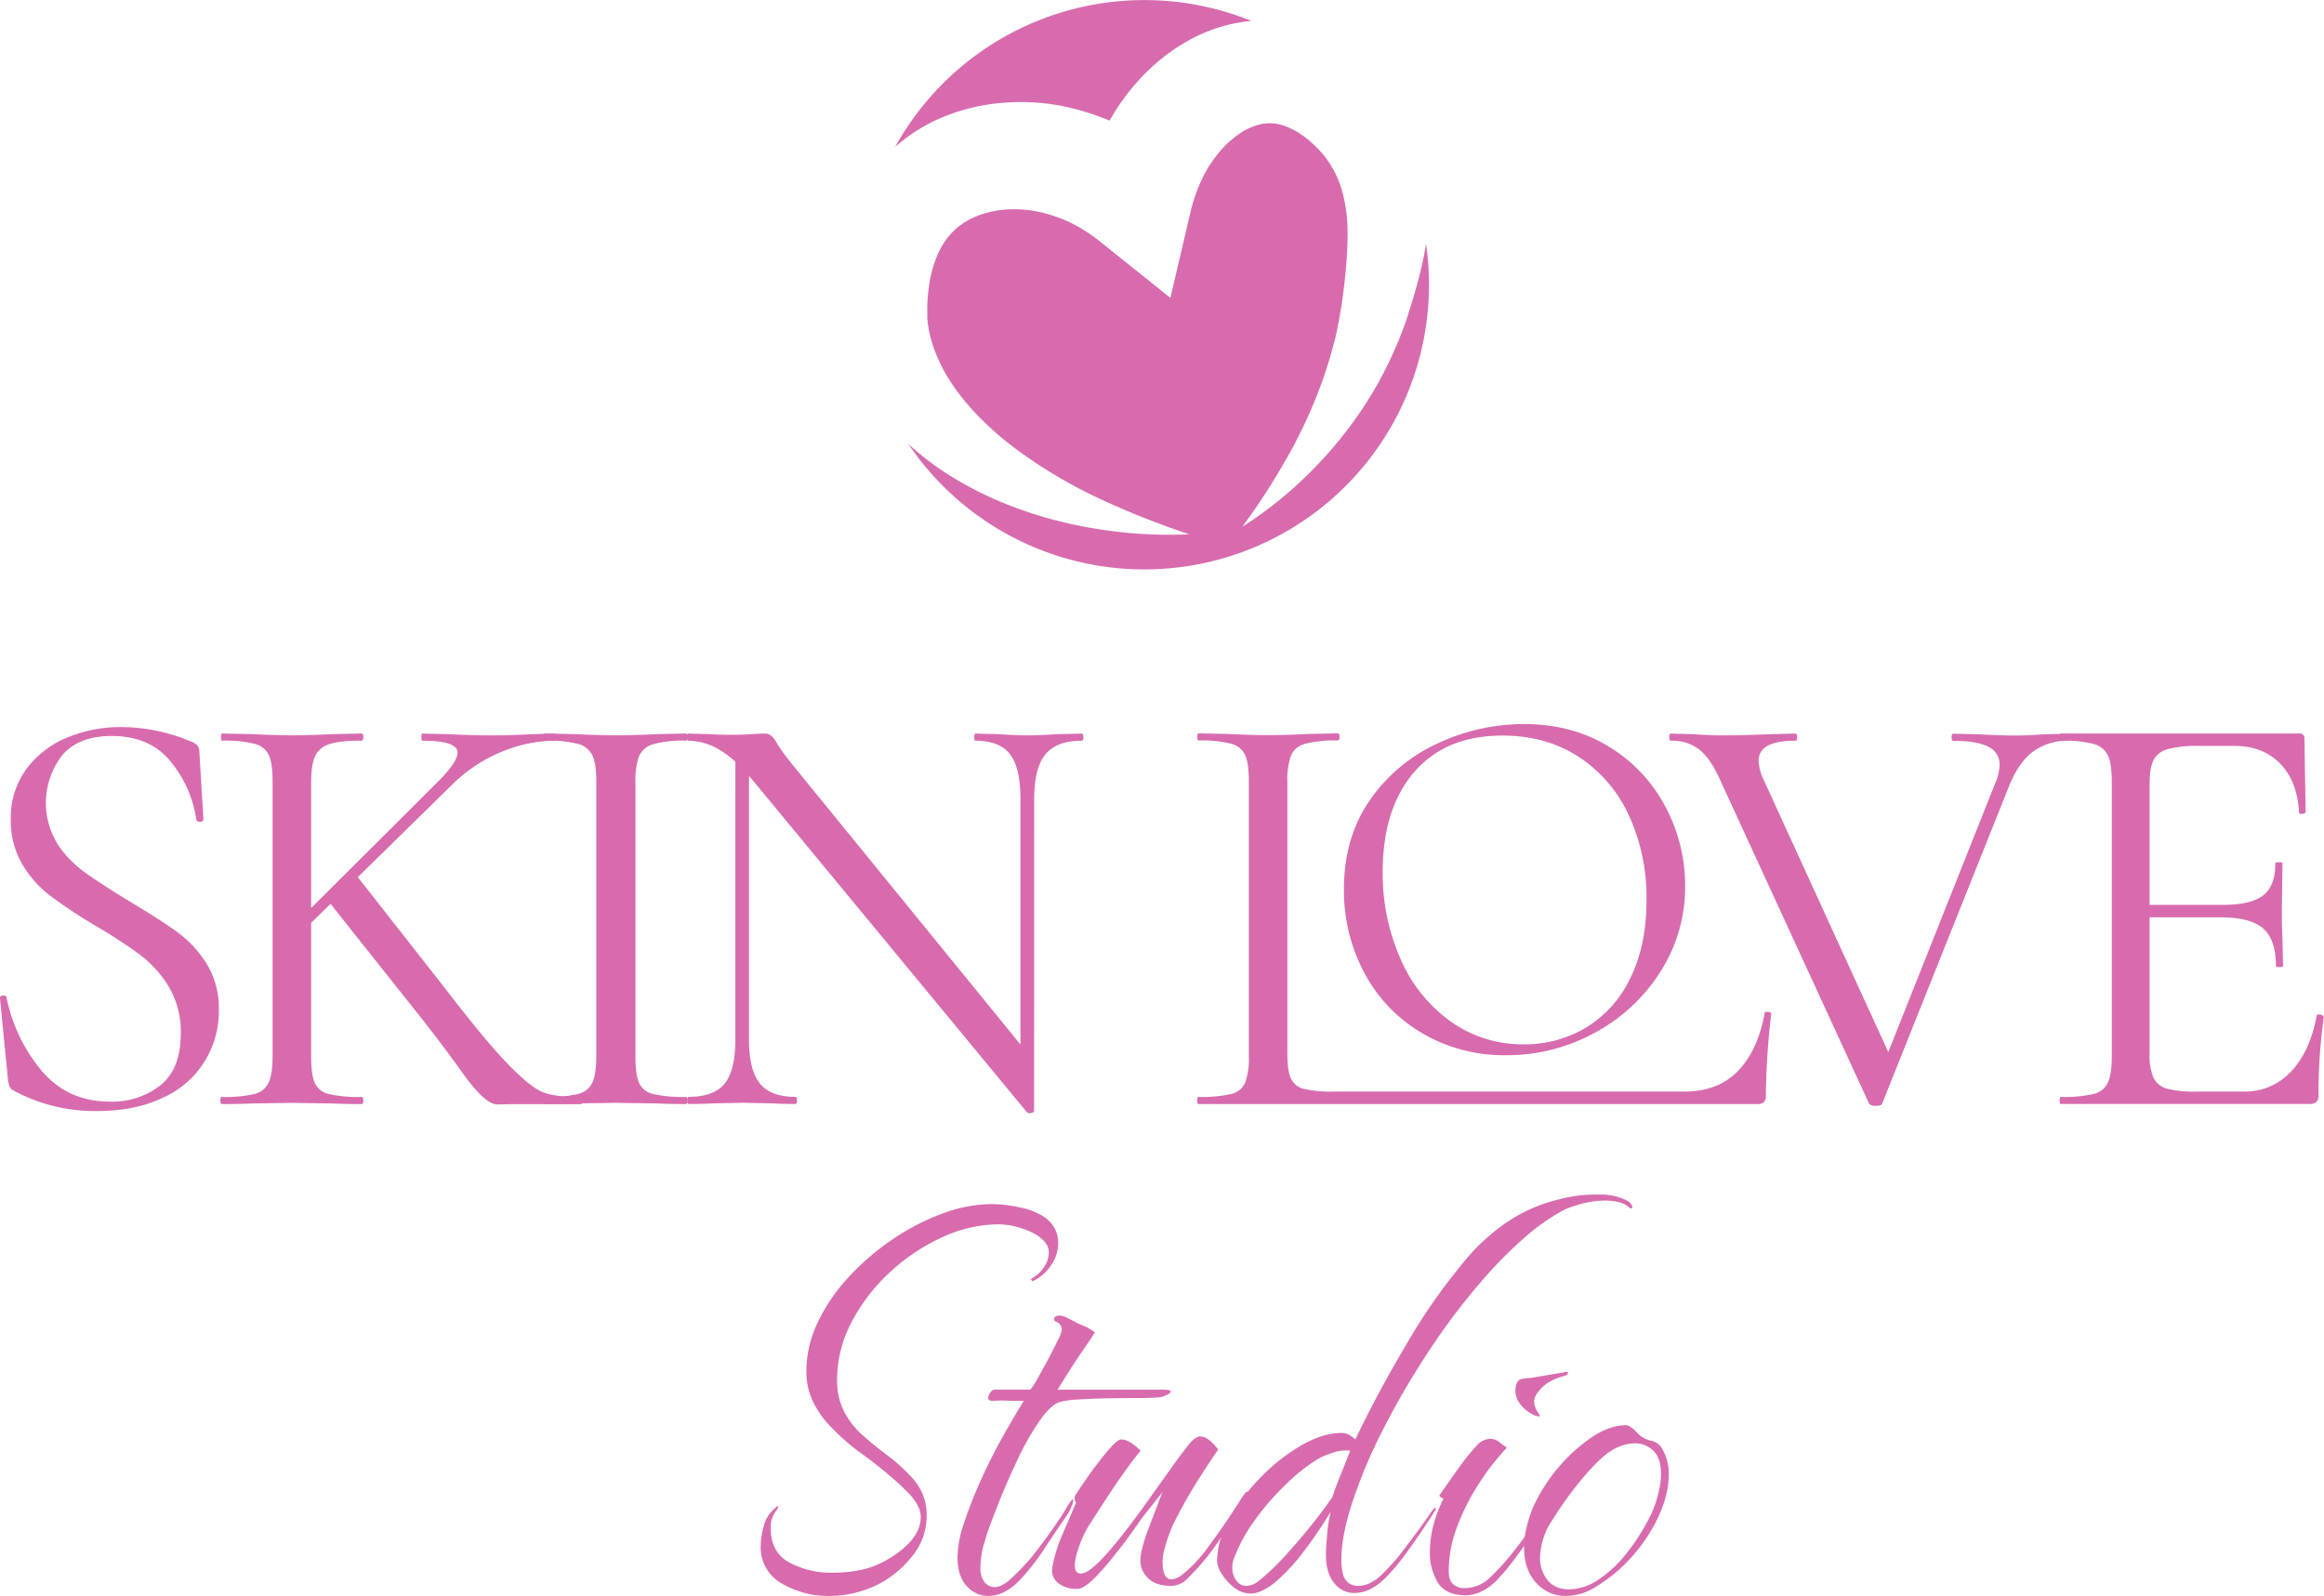 <?xml version="1.0" encoding="UTF-8"?> <svg xmlns="http://www.w3.org/2000/svg" viewBox="0 0 700.94 481.38"><defs><style> .cls-1 { fill: #d86bae; } </style></defs><g id="Слой_2" data-name="Слой 2"><g id="Слой_1-2" data-name="Слой 1"><g><path class="cls-1" d="M17.19,254.35A32.71,32.71,0,0,0,25.41,263q4.83,3.48,13.59,8.85,9.3,5.53,14.48,9.29a34.17,34.17,0,0,1,8.85,9.57A25.45,25.45,0,0,1,66,304.59a28.5,28.5,0,0,1-16.9,26.54q-8.31,4-19.93,4A51.7,51.7,0,0,1,4,328.9a2.59,2.59,0,0,1-1.16-1.25,10,10,0,0,1-.45-2.15L0,301.19c-.12-.48.15-.78.8-.9s1,.07,1.16.54a49.9,49.9,0,0,0,10.55,22.08q7.88,9.39,20.74,9.38a23.48,23.48,0,0,0,15.11-4.91q6.16-4.92,6.16-15.64A26.41,26.41,0,0,0,51,297.79a34.48,34.48,0,0,0-8.67-9.74,155.87,155.87,0,0,0-13.86-9A155.68,155.68,0,0,1,15,270.08a32.92,32.92,0,0,1-8.32-9.47A25.85,25.85,0,0,1,3.25,247.2,24.82,24.82,0,0,1,8,231.91a28.65,28.65,0,0,1,12.34-9.47,42,42,0,0,1,16.18-3.13,54.26,54.26,0,0,1,20.91,4.29c1.79.6,2.69,1.61,2.69,3L61.35,247c0,.6-.33.89-1,.89s-1-.23-1.16-.71A35.11,35.11,0,0,0,51.69,230q-6.25-8-18-8-10,0-14.93,5.81a23.48,23.48,0,0,0-1.52,26.55Z"></path><path class="cls-1" d="M81.14,227.89a6.29,6.29,0,0,0-4.2-3.49,36.35,36.35,0,0,0-9.92-1c-.24,0-.36-.36-.36-1.07s.12-1.08.36-1.08l8.94.18q7.5.36,12,.36,5.18,0,12.69-.36l8.4-.18q.54,0,.54,1.08c0,.71-.18,1.07-.54,1.07q-6.61,0-9.74,1.07A6.83,6.83,0,0,0,95,228.16c-.78,1.73-1.16,4.38-1.16,8v82.42c0,3.69.35,6.38,1.07,8a6,6,0,0,0,4.2,3.4,39.35,39.35,0,0,0,9.92.89q.54,0,.54,1.08c0,.71-.18,1.07-.54,1.07q-5.36,0-8.58-.18l-12.51-.18-12.16.18q-3.23.18-8.94.18c-.24,0-.36-.36-.36-1.07s.12-1.08.36-1.08a39.35,39.35,0,0,0,9.92-.89,6.25,6.25,0,0,0,4.29-3.49c.78-1.72,1.17-4.38,1.17-8V235.75Q82.22,230.4,81.14,227.89ZM138,227q0-3.58-10.54-3.58c-.24,0-.36-.36-.36-1.07s.12-1.08.36-1.08l7.68.18q7.16.36,13.05.36t12.34-.36l6.61-.18q.54,0,.54,1.08c0,.71-.18,1.07-.54,1.07a42.65,42.65,0,0,0-15.55,3.22,46,46,0,0,0-15.37,10.19L90.44,281.7H86l46.12-45.95Q138,229.86,138,227ZM98.66,271.33l8.94-7.15,26.1,33.25q13.05,17,19.94,24t10.63,8.22q3.76,1.26,10.91,1.25.54,0,.54,1.08c0,.71-.18,1.07-.54,1.07h-20q-1.44,0-5.1.09T139.78,324q-6.61-9.21-12.69-16.89Z"></path><path class="cls-1" d="M192.72,326.57a6,6,0,0,0,4.2,3.4,39.44,39.44,0,0,0,9.93.89c.35,0,.53.36.53,1.08s-.18,1.07-.53,1.07q-5.37,0-8.59-.18l-12.69-.18-12.34.18q-3.21.18-8.75.18c-.36,0-.54-.36-.54-1.07s.18-1.08.54-1.08a39.46,39.46,0,0,0,9.92-.89,6.29,6.29,0,0,0,4.29-3.49c.77-1.72,1.16-4.38,1.16-8V235.75q0-5.35-1.16-7.86a6.64,6.64,0,0,0-4.29-3.49,36.4,36.4,0,0,0-9.92-1c-.36,0-.54-.36-.54-1.07s.18-1.08.54-1.08l8.75.18q7.52.36,12.34.36,5.37,0,12.87-.36l8.41-.18c.35,0,.53.36.53,1.08s-.18,1.07-.53,1.07a33.58,33.58,0,0,0-9.84,1.07,6.58,6.58,0,0,0-4.29,3.67,22.2,22.2,0,0,0-1.07,8v82.42C191.65,322.22,192,324.91,192.72,326.57Z"></path><path class="cls-1" d="M311,335.69a1.34,1.34,0,0,1-1.25-.18l-82.24-99.58q-5.72-7-10.46-9.74a18.54,18.54,0,0,0-9.38-2.77c-.36,0-.54-.36-.54-1.07s.18-1.08.54-1.08l6.61.18q2.14.18,5.9.18,3.93,0,6.44-.18c1.67-.11,3-.18,3.93-.18a3.26,3.26,0,0,1,2.06.63,8.8,8.8,0,0,1,1.87,2.59q2.15,3.22,4.47,6.08l71.51,87.78,1.43,16.81C311.91,335.39,311.62,335.57,311,335.69Zm-89.21-110.3,4.11.35v87.78q0,9.3,3.31,13.32t10.64,4c.36,0,.53.36.53,1.08s-.17,1.07-.53,1.07q-4.47,0-6.8-.18l-8.93-.18-9.12.18q-2.51.18-7.33.18c-.24,0-.36-.36-.36-1.07s.12-1.08.36-1.08q7.68,0,10.9-4t3.22-13.32Zm90.1,109.77-4.11-5.55V240.94q0-9.3-3.13-13.41t-10.45-4.11c-.24,0-.36-.36-.36-1.07s.12-1.08.36-1.08l7,.18q5.35.36,8.76.36,3.21,0,8.94-.36l7.33-.18c.35,0,.53.36.53,1.08s-.18,1.07-.53,1.07q-7.52,0-10.91,4.11t-3.4,13.41Z"></path><path class="cls-1" d="M428.69,311.5a45.9,45.9,0,0,1-17.26-18.19,52.59,52.59,0,0,1-6.09-25q0-15.88,8-27.21a50.21,50.21,0,0,1,20.57-17,61.56,61.56,0,0,1,25.67-5.71q14.64,0,25.74,6.86a46.56,46.56,0,0,1,17,18.11,50.6,50.6,0,0,1,5.93,23.9,47.26,47.26,0,0,1-7.39,25.74,53.21,53.21,0,0,1-19.81,18.49,55.1,55.1,0,0,1-26.9,6.79A48.61,48.61,0,0,1,428.69,311.5Zm49.79-1.62A35,35,0,0,0,491.73,295q4.86-9.79,4.86-23.51a58.78,58.78,0,0,0-5.4-25.74A41.88,41.88,0,0,0,476,228.19q-9.78-6.31-22.89-6.32-17,0-26.51,10.94t-9.56,30.06a63.48,63.48,0,0,0,5.4,26.44,45.16,45.16,0,0,0,15.1,18.8A37.31,37.31,0,0,0,459.6,315,35.76,35.76,0,0,0,478.48,309.88Z"></path><path class="cls-1" d="M624.37,222.35c0,.71-.18,1.07-.54,1.07a17.5,17.5,0,0,0-10.54,3.22q-4.47,3.21-7.51,10.9L567.7,332.83c-.12.48-.78.72-2,.72a2.33,2.33,0,0,1-2-.72l-44.51-96.72q-3-7-6.44-9.83a13.1,13.1,0,0,0-8.76-2.86c-.35,0-.53-.36-.53-1.07s.18-1.08.53-1.08l6.8.18q5,.36,8,.36,7,0,15.2-.36l7.51-.18c.35,0,.53.36.53,1.08s-.18,1.07-.53,1.07q-11.1,0-11.09,6.08a15.25,15.25,0,0,0,1.61,5.9L570.74,320l-5.55,8.22,36.48-91.71a15.39,15.39,0,0,0,1.43-5.72,5.88,5.88,0,0,0-3.4-5.54q-3.41-1.78-10.55-1.79c-.36,0-.54-.36-.54-1.07s.18-1.08.54-1.08l7.69.18q6.07.36,11.08.36,3.75,0,8.4-.36l7.51-.18Q624.37,221.27,624.37,222.35Z"></path><path class="cls-1" d="M621.21,331.94c0-.72.11-1.08.35-1.08a39.5,39.5,0,0,0,9.93-.89,6.29,6.29,0,0,0,4.29-3.49c.77-1.72,1.16-4.38,1.16-8V235.75q0-5.35-1.16-7.86a6.64,6.64,0,0,0-4.29-3.49,36.43,36.43,0,0,0-9.93-1c-.24,0-.35-.36-.35-1.07s.11-1.08.35-1.08h71.87a1.42,1.42,0,0,1,1.61,1.61l.36,22c0,.36-.33.57-1,.63s-1-.09-1-.45q-.52-9.47-5.72-14.75T674,225H663a32.74,32.74,0,0,0-9.3,1,6.75,6.75,0,0,0-4.2,3.31q-1.15,2.33-1.16,7.33v81.16a17.46,17.46,0,0,0,1.16,7.24,6.3,6.3,0,0,0,4,3.31,32.21,32.21,0,0,0,8.93.9h14.31a18.84,18.84,0,0,0,14.3-6.08q5.71-6.07,7.69-16.81c0-.23.23-.36.71-.36a1.83,1.83,0,0,1,1,.27q.45.27.45.45a167.19,167.19,0,0,0-1.61,23.6,2.84,2.84,0,0,1-.62,2.05,3.14,3.14,0,0,1-2.24.63H621.56C621.32,333,621.21,332.65,621.21,331.94Zm61.41-51.85q-3.86-3.39-12.79-3.39H643v-3.76h27.35q8.58,0,12.25-2.86t3.66-9.65c0-.24.36-.36,1.07-.36s1.08.12,1.08.36l-.18,14.48q0,5.19.18,7.86l.18,8.58c0,.25-.36.36-1.08.36s-1.07-.11-1.07-.36Q686.46,283.49,682.62,280.09Z"></path><g><path class="cls-1" d="M250,481.38a27.38,27.38,0,0,1-14.21-3.75,12.43,12.43,0,0,1-6.35-11.45,22,22,0,0,1,.89-5.72,9.84,9.84,0,0,1,3.22-5.36c.83-.83,1.22-1,1.16-.63a1.68,1.68,0,0,1-.44,1,7.91,7.91,0,0,0-1.79,5.54q0,7.33,5.72,10.37a26.93,26.93,0,0,0,12.87,3q9.66,0,15.91-3.58,10.72-6.07,10.73-13.23a7.66,7.66,0,0,0-.89-3.39,14.56,14.56,0,0,0-2.51-3.49q-1.6-1.7-3.57-3.49a133.13,133.13,0,0,0-10.91-8.76,64.16,64.16,0,0,1-10.37-9.29,27.51,27.51,0,0,1-4.56-7.06,20.88,20.88,0,0,1-1.69-8.5,34.25,34.25,0,0,1,3.48-14.83A54.6,54.6,0,0,1,256.16,385a75.73,75.73,0,0,1,13.32-11.35,68.83,68.83,0,0,1,15-7.69,43.17,43.17,0,0,1,14.66-2.77,41.44,41.44,0,0,1,8.41,1,20.87,20.87,0,0,1,7.5,2.95,9.38,9.38,0,0,1,4.12,7.87,11.78,11.78,0,0,1-2.15,6.61,13.5,13.5,0,0,1-5.54,4.83c-.6-.36-.66-.65-.18-.89a10.58,10.58,0,0,0,3.49-3.22,7.65,7.65,0,0,0,1.52-4.47,4.3,4.3,0,0,0-.9-2.86q-1.79-2.5-6.17-4.11a23.12,23.12,0,0,0-7.95-1.61,40.9,40.9,0,0,0-17.16,3.93,59.58,59.58,0,0,0-15.74,10.55,55,55,0,0,0-11.53,15,37.06,37.06,0,0,0-4.38,17.34,20.46,20.46,0,0,0,2.15,9.74,25.33,25.33,0,0,0,5.54,7.06q3.39,3,7.24,5.9a55,55,0,0,1,7.06,6.26,18.05,18.05,0,0,1,3.67,5.27,16.61,16.61,0,0,1,1.34,6.89,18.82,18.82,0,0,1-4,11.71,31.81,31.81,0,0,1-9.74,8.49A32.8,32.8,0,0,1,250,481.38Z"></path><path class="cls-1" d="M298.08,481.38a8.57,8.57,0,0,1-6.53-3c-1.85-2-2.77-4.94-2.77-8.76a34.19,34.19,0,0,1,2.06-10.46A133.43,133.43,0,0,1,296,446.07q3.14-6.88,6.62-13.05t6.16-10.46c-2,0-3.81,0-5.36-.09a25.12,25.12,0,0,0-3.75.09c-.84,0-1.34-.15-1.52-.44s-.21-.51-.09-.63a2.75,2.75,0,0,1,.62-1.43c.42-.6.81-.89,1.17-.89h10.9a27.66,27.66,0,0,0,2.41-3.76c1-1.79,2.06-3.69,3.13-5.72s2-3.84,2.77-5.45a11.28,11.28,0,0,0,1.17-2.95,2.6,2.6,0,0,0-1.08-2.33l-.71-.35q-.18,0-.18-.09t-.18-.09a.73.73,0,0,1-.18-.54.85.85,0,0,1,.54-.8,2.09,2.09,0,0,1,.89-.27,4.9,4.9,0,0,1,2.06.45c.65.29,1.75.86,3.3,1.69.72.36,1.46.69,2.24,1a8,8,0,0,1,1.88,1l1.43.89q-1.08,1.8-3.31,5t-4.38,6.61q-2.15,3.4-3.58,5.73h32c1.43,0,2.14.17,2.14.53s-.51.75-1.52,1.16a6.71,6.71,0,0,1-2.23.63q-2.33.18-6.53.18t-8.94.09q-4.74.09-8.76.36a25,25,0,0,0-5.63.8c-1.79.6-3.82,2.53-6.08,5.81a82,82,0,0,0-6.52,11.53q-3.14,6.62-5.63,12.87-.54,1.44-1.88,4.83t-2.5,7.33a25.81,25.81,0,0,0-1.17,7.33,7,7,0,0,0,1.25,4.65,3.92,3.92,0,0,0,3,1.43q2.15,0,4.92-2.5a74.47,74.47,0,0,0,6.17-6.44q3.57-4.47,6.7-9c2.09-3,3.43-5.09,4-6.17.95-1.54,1.54-2.32,1.78-2.32a.16.16,0,0,1,.18.18,6.43,6.43,0,0,1-.53,1.88,16.11,16.11,0,0,1-1.08,2.23q-3.21,4.65-7,10.37a68.32,68.32,0,0,1-7.69,9.83Q302.9,481.38,298.08,481.38Z"></path><path class="cls-1" d="M325.07,479.24a8.89,8.89,0,0,1-6-1.79,5,5,0,0,1-1.7-4.65q.36-2,1.08-4.47a41.7,41.7,0,0,1,1.78-5l4.29-10a4.66,4.66,0,0,1-.26-.62,1.48,1.48,0,0,1-.09-.45,1.5,1.5,0,0,1,.18-1.25,136.22,136.22,0,0,1,8.58-12q3.93-4.83,5.18-4.83c1.67,0,3.64,1.14,5.9,3.4-1.55,1.91-3.16,4-4.83,6.35s-3.28,4.68-4.82,7.06-3.43,5.21-5.28,8.13a32.79,32.79,0,0,0-3.84,8,16.92,16.92,0,0,0-1.07,5c0,1.67.59,2.51,1.78,2.51q2.32,0,6.8-4.83,3-3.22,6.7-8t7.06-9.56l6.71-9.39q3.12-4.38,5.27-7.06c1.31-1.66,2.51-2.5,3.58-2.5q2.31,0,5.36,3.93c-1.67,2.39-3.69,5.45-6.08,9.21s-4.56,7.57-6.52,11.44A41.37,41.37,0,0,0,351,468.15a10.51,10.51,0,0,0-.26,1.43,11.39,11.39,0,0,0-.09,1.61c0,3.46.89,5.18,2.68,5.18a6.09,6.09,0,0,0,3.48-1.61,34,34,0,0,0,4-3.75q2-2.14,3-3.57,5.72-7.69,10.9-15.92c.72-1.07,1.19-1.6,1.43-1.6s.33.2.27.62a3.15,3.15,0,0,1-.27,1q-3.57,5.91-8.31,12.88a71.93,71.93,0,0,1-9.39,11.44,7.21,7.21,0,0,1-5,2.5c-3.22,0-5.61-.77-7.15-2.32a7.15,7.15,0,0,1-2.33-5.19,15.16,15.16,0,0,1,.54-3.84c.36-1.37.77-2.77,1.25-4.2l4.83-12.7q-2.68,3.41-4.47,5.63T343,459.93q-1.26,1.79-2.86,4c-1.07,1.49-2.21,2.95-3.4,4.38a76,76,0,0,1-6.61,7.69C327.93,478.16,326.26,479.24,325.07,479.24Z"></path><path class="cls-1" d="M377.27,480.66a8,8,0,0,1-5-1.78,15.24,15.24,0,0,1-3.76-4.12,8,8,0,0,1-1.43-3.93,26.17,26.17,0,0,1,3.76-12.78,59.06,59.06,0,0,1,9.56-12.6,56.44,56.44,0,0,1,12.25-9.57q6.44-3.66,12-3.66a5,5,0,0,1,1.79.35,9.31,9.31,0,0,1,2.33,1.61q7.14-14.83,15.73-29.23a177.47,177.47,0,0,1,16.63-23.86,61.26,61.26,0,0,1,14.21-13,48.65,48.65,0,0,1,14.93-6.34,42.89,42.89,0,0,1,11.08-1.43h2a9.91,9.91,0,0,1,2,.18,16.47,16.47,0,0,1,4.11,1.07c1.55.6,2.45,1.25,2.69,2,.23.47.23.77,0,.89s-.54,0-.9-.36a7.34,7.34,0,0,0-3.13-1.52,17.75,17.75,0,0,0-4-.44,26.39,26.39,0,0,0-6.79.89,34.73,34.73,0,0,0-5.37,1.79,62.4,62.4,0,0,0-12.15,8.49,127.28,127.28,0,0,0-12.34,12.43,199.77,199.77,0,0,0-16.53,21.81,240.1,240.1,0,0,0-13.77,23.59,155.7,155.7,0,0,0-9.3,22q-3.3,10.2-3.3,17.17c0,.71,0,1.4.08,2.05a17.71,17.71,0,0,0,.27,1.88,5.28,5.28,0,0,0,1.79,3.22,4.76,4.76,0,0,0,2.86.89,8.19,8.19,0,0,0,3.49-.8,13.67,13.67,0,0,0,2.95-1.88,65.13,65.13,0,0,0,7.77-8.76q4.38-5.72,8.32-11.44c.47-.6.77-.78.89-.54a.59.59,0,0,1-.18.72q-.72,1.25-3.22,5t-5.63,8.05a60.27,60.27,0,0,1-6,7.15q-4.65,4.65-9.47,4.65a7.63,7.63,0,0,1-6.08-3q-2.51-3-2.5-8.59c0-1.18.12-3.15.36-5.89a44.34,44.34,0,0,1,1.07-7,131.44,131.44,0,0,1-8.49,12.43,56.86,56.86,0,0,1-8.41,8.94Q380.31,480.66,377.27,480.66ZM376,478.34a6.27,6.27,0,0,0,3.58-1.43,66.31,66.31,0,0,0,7.24-6.79q4-4.29,8-9.21c2.68-3.28,5-6.4,7.06-9.39.6-1.9,1.43-4.17,2.51-6.79s2-5,2.86-7.15a11.27,11.27,0,0,0-5.28.63,26,26,0,0,0-4.2,1.69,55.58,55.58,0,0,0-10.1,8,77,77,0,0,0-9.39,10.9,48.5,48.5,0,0,0-6.07,11.18,7.15,7.15,0,0,0-.54,2.86,6.59,6.59,0,0,0,1.16,3.84A3.6,3.6,0,0,0,376,478.34Z"></path><path class="cls-1" d="M442.17,481.2q-6.09,0-8.5-3.84a17,17,0,0,1-2.41-9.21,32.24,32.24,0,0,1,1.16-8.4,38.12,38.12,0,0,1,2.95-7.69c-1.07-.47-1.43-.89-1.07-1.25l3.13-4.47q1.88-2.68,3.84-5.36a60.83,60.83,0,0,1,4.2-5,5.55,5.55,0,0,1,4-2,4.14,4.14,0,0,1,2.59.9c.77.6,1.58,1.19,2.41,1.79a73.83,73.83,0,0,0-8.22,10.54,66.75,66.75,0,0,0-6.71,13.14,38.11,38.11,0,0,0-2.59,13.5c0,1.91.45,3.25,1.34,4a4.87,4.87,0,0,0,3.31,1.17A10.77,10.77,0,0,0,449,476.2a71.69,71.69,0,0,0,8-8.85q4.54-5.82,8.67-12.25c.71-1,1.27-1.49,1.69-1.61s.45.12.09.72a68.23,68.23,0,0,1-4.38,7.24q-2.94,4.38-6.17,8.67a62.85,62.85,0,0,1-5.54,6.61,16.17,16.17,0,0,1-4.73,3.4A11,11,0,0,1,442.17,481.2ZM463.08,427a10.79,10.79,0,0,1-4.56-3.48,6.36,6.36,0,0,1-1.34-5.28,3.4,3.4,0,0,1,1-2q.61-.45,3.66-.63l9.48-1.61c1.07-.24,1.6-.24,1.6,0,0,.48-.41.84-1.25,1.07a16.09,16.09,0,0,0-5,2.15,11.37,11.37,0,0,0-3.58,3.93,2.93,2.93,0,0,0-.36,1.61,4.9,4.9,0,0,0,.45,2.06,9.4,9.4,0,0,0,1,1.7c.35.47.38.71.08.71A5.06,5.06,0,0,1,463.08,427Z"></path><path class="cls-1" d="M472.2,481.38a11.65,11.65,0,0,1-8.85-3.93q-3.68-3.93-3.67-10.73a26.15,26.15,0,0,1,.63-5.45,39.72,39.72,0,0,1,1.88-6.17,51.78,51.78,0,0,1,17.7-21.45q5.53-3.76,10.54-3.76a2.48,2.48,0,0,1,1.26.45,7.18,7.18,0,0,1,1.07.8l.89.9a8.14,8.14,0,0,0,4.2,2.5,5,5,0,0,1,3.31,2.15,15.07,15.07,0,0,1,2.15,8.22q0,6.61-4,14.39a50.84,50.84,0,0,1-10.81,14,51.87,51.87,0,0,1-7.51,5.54A16.64,16.64,0,0,1,472.2,481.38Zm1.25-2a15.86,15.86,0,0,0,8.76-3,36.13,36.13,0,0,0,8.31-7.77,62.76,62.76,0,0,0,6.62-10.19,33,33,0,0,0,3.48-10.19,18.09,18.09,0,0,0,.27-1.88c.06-.65.09-1.22.09-1.7,0-3.22-.78-5.57-2.32-7.06a7.73,7.73,0,0,0-5.54-2.24,13.57,13.57,0,0,0-7,2.15q-3.39,2-8.58,8.13a110.76,110.76,0,0,0-9.29,12.79,21.28,21.28,0,0,0-3.76,11.44,10.27,10.27,0,0,0,2.24,6.7C468.23,478.49,470.47,479.41,473.45,479.41Z"></path></g><path class="cls-1" d="M533.22,305.21c-.65-.06-1,.09-1,.45q-2,11.08-8,17.34t-16.27,6.26H402.59a37.7,37.7,0,0,1-9.3-.81,5.75,5.75,0,0,1-3.93-3.13q-1.08-2.32-1.08-7.51V235.93a21.93,21.93,0,0,1,1.08-8,6.28,6.28,0,0,1,4.29-3.58,36.44,36.44,0,0,1,9.83-1c.36,0,.54-.36.54-1.07s-.18-1.08-.54-1.08l-8.58.18q-7.51.36-12.52.36-4.65,0-12.15-.36l-8.76-.18q-.36,0-.36,1.08c0,.71.12,1.07.36,1.07a36.4,36.4,0,0,1,9.92,1,6.33,6.33,0,0,1,4.2,3.49c.72,1.67,1.07,4.29,1.07,7.86v82.78a21.94,21.94,0,0,1-1.07,8,6,6,0,0,1-4.2,3.49,39.46,39.46,0,0,1-9.92.89q-.36,0-.36,1.08c0,.71.12,1.07.36,1.07H529.92a2.76,2.76,0,0,0,2.14-.63,3.11,3.11,0,0,0,.54-2.05,233.29,233.29,0,0,1,1.61-24.49Q534.21,305.3,533.22,305.21Z"></path><g><path class="cls-1" d="M282,36.38a58.81,58.81,0,0,1,19.05-5.24,66,66,0,0,1,19.12.8,76,76,0,0,1,14.5,4.45,66,66,0,0,1,8.47-11.85A59.39,59.39,0,0,1,358.31,12.3a48.33,48.33,0,0,1,19.08-6,85.93,85.93,0,0,0-107.4,38A51.45,51.45,0,0,1,282,36.38Z"></path><path class="cls-1" d="M426.86,87.72c-.62,2.26-1.44,4.83-2.21,7.29l-.58,1.86-.68,1.82-1.4,3.62c-.95,2.39-2.08,4.72-3.11,7.06l-1.75,3.42c-.6,1.13-1.15,2.28-1.82,3.36a122,122,0,0,1-18,24.09,121,121,0,0,1-22.6,18.64,209.13,209.13,0,0,0,15.23-24c.56-1,1.1-2.05,1.6-3.1l1.55-3.09,1.44-3.14.71-1.56.65-1.58,1.31-3.16,1.2-3.18c.83-2.1,1.46-4.27,2.16-6.39s1.22-4.3,1.83-6.43,1-4.3,1.42-6.47l.56-3.24.3-1.61.21-1.63c.27-2.18.57-4.24.8-6.66a129.3,129.3,0,0,0,.77-13,49,49,0,0,0-1.23-11.39A30.78,30.78,0,0,0,401.48,50l-.62-1c-.22-.33-.48-.63-.71-1a21.31,21.31,0,0,0-1.45-1.84,38.62,38.62,0,0,0-3.58-3.54,29.19,29.19,0,0,0-3.86-2.83A23.76,23.76,0,0,0,387.53,38c-.3-.09-.59-.17-.88-.27l-.43-.15-.43-.07-.82-.19-.8-.07a11.64,11.64,0,0,0-1.55-.07c-.51,0-1,.13-1.54.12a18.43,18.43,0,0,0-6.76,2.7,29.65,29.65,0,0,0-6.66,6c-.48.64-1,1.24-1.48,1.9s-.93,1.36-1.4,2-.84,1.45-1.27,2.17-.74,1.52-1.13,2.27A50.08,50.08,0,0,0,359,64.22L353,89.85,332.25,73.23a52.39,52.39,0,0,0-8.81-5.81A44.76,44.76,0,0,0,313.76,64a34.84,34.84,0,0,0-9.85-.82,30,30,0,0,0-9,1.87c-.65.31-1.31.61-2,.88s-1.22.73-1.85,1.06-1.12.82-1.72,1.19a3.81,3.81,0,0,0-.78.64l-.74.65a21.92,21.92,0,0,0-4.9,7.07,35.69,35.69,0,0,0-2.77,10.08,48.35,48.35,0,0,0-.47,5.66c0,.93,0,1.89,0,2.73v.77l0,.33.14,1.3c.88,6.93,4.06,14.15,9,20.81a74.8,74.8,0,0,0,8.51,9.53,96.7,96.7,0,0,0,10.29,8.56,146.8,146.8,0,0,0,24.07,14.13,253,253,0,0,0,27,10.72A134.63,134.63,0,0,1,329,159.22a127.11,127.11,0,0,1-14.82-3.45,124.66,124.66,0,0,1-14.54-5.34,108.61,108.61,0,0,1-14-7.52,87.58,87.58,0,0,1-11.68-9A85.86,85.86,0,0,0,431,85.85a87.18,87.18,0,0,0-.88-12.27A124,124,0,0,1,426.86,87.72Z"></path></g></g></g></g></svg> 
